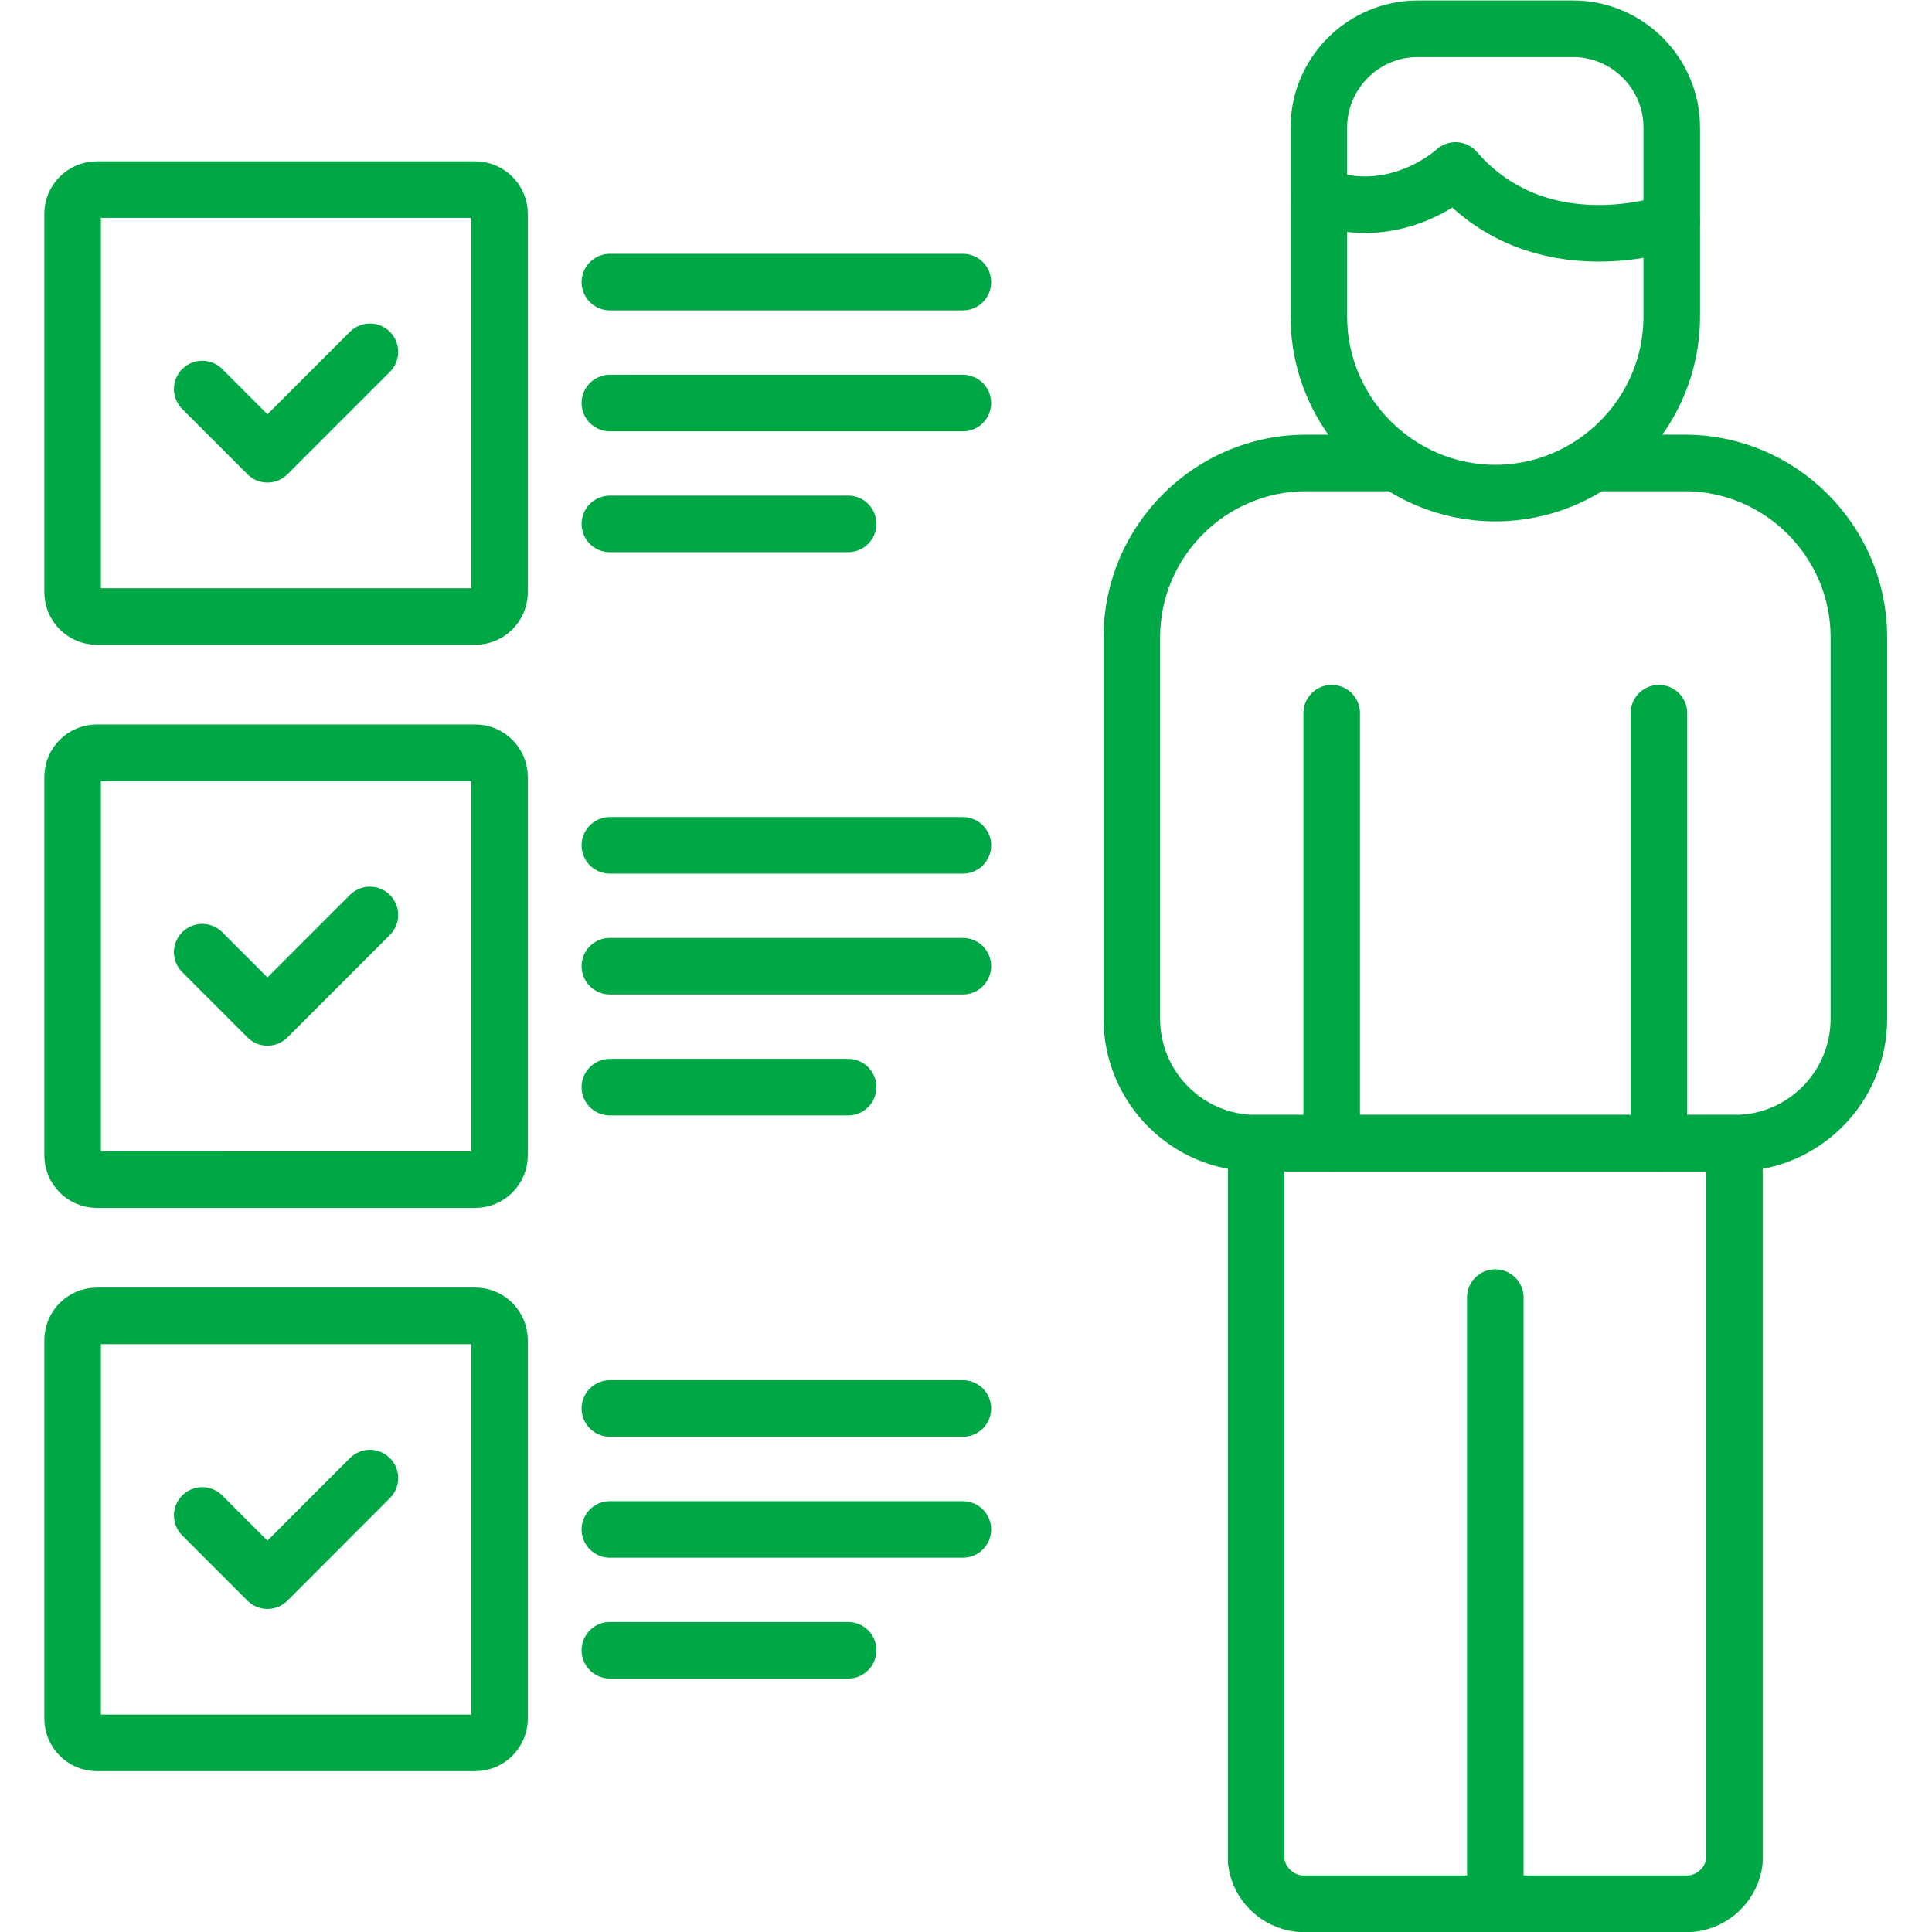 <?xml version="1.0" encoding="UTF-8"?>
<svg xmlns="http://www.w3.org/2000/svg" xmlns:xlink="http://www.w3.org/1999/xlink" version="1.1" width="512" height="512" x="0" y="0" viewBox="0 0 682.667 682.667" style="enable-background:new 0 0 512 512" xml:space="preserve" class="">
  <g>
    <defs>
      <clipPath id="a">
        <path d="M0 512h512V0H0Z" fill="#00a745" opacity="1" data-original="#000000"></path>
      </clipPath>
    </defs>
    <g clip-path="url(#a)" transform="matrix(1.333 0 0 -1.333 0 682.667)">
      <path d="M0 0v-190.348c-.681-5.896-5.442-10.601-11.452-11.254h-103.833c-6.009.653-10.8 5.358-11.481 11.254V0z" style="stroke-linecap: round; stroke-linejoin: round; stroke-miterlimit: 10; stroke-dasharray: none; stroke-opacity: 1;" transform="translate(459.754 209.102)" fill="none" stroke="#00A745" stroke-width="14.995px" stroke-linecap="round" stroke-linejoin="round" stroke-miterlimit="10" stroke-dasharray="none" stroke-opacity="" data-original="#000000" opacity="1"></path>
      <path d="M0 0h22.706c25.398 0 46.176-20.779 46.176-46.178v-101.139c0-18.227-14.769-32.995-32.91-32.995H-90.964c-18.113 0-32.882 14.768-32.882 32.995v101.139C-123.846-20.779-103.068 0-77.669 0h22.053" style="stroke-linecap: round; stroke-linejoin: round; stroke-miterlimit: 10; stroke-dasharray: none; stroke-opacity: 1;" transform="translate(423.868 389.414)" fill="none" stroke="#00A745" stroke-width="14.995px" stroke-linecap="round" stroke-linejoin="round" stroke-miterlimit="10" stroke-dasharray="none" stroke-opacity="" data-original="#000000" opacity="1"></path>
      <path d="M0 0v113.98M86.74 0v113.98" style="stroke-linecap: round; stroke-linejoin: round; stroke-miterlimit: 10; stroke-dasharray: none; stroke-opacity: 1;" transform="translate(353.002 209.102)" fill="none" stroke="#00A745" stroke-width="14.995px" stroke-linecap="round" stroke-linejoin="round" stroke-miterlimit="10" stroke-dasharray="none" stroke-opacity="" data-original="#000000" opacity="1"></path>
      <path d="M0 0v160.669" style="stroke-linecap: round; stroke-linejoin: round; stroke-miterlimit: 10; stroke-dasharray: none; stroke-opacity: 1;" transform="translate(396.372 7.5)" fill="none" stroke="#00A745" stroke-width="14.995px" stroke-linecap="round" stroke-linejoin="round" stroke-miterlimit="10" stroke-dasharray="none" stroke-opacity="" data-original="#000000" opacity="1"></path>
      <path d="M0 0c0 3.544 2.891 6.435 6.406 6.435h100.318c3.544 0 6.435-2.891 6.435-6.435v-100.317c0-3.516-2.891-6.407-6.435-6.407H6.406c-3.515 0-6.406 2.891-6.406 6.407z" style="stroke-linecap: round; stroke-linejoin: round; stroke-miterlimit: 10; stroke-dasharray: none; stroke-opacity: 1;" transform="translate(19.25 306.16)" fill="none" stroke="#00A745" stroke-width="14.995px" stroke-linecap="round" stroke-linejoin="round" stroke-miterlimit="10" stroke-dasharray="none" stroke-opacity="" data-original="#000000" opacity="1"></path>
      <path d="M0 0c0 3.516 2.891 6.406 6.406 6.406h100.318c3.544 0 6.435-2.89 6.435-6.406v-100.318c0-3.544-2.891-6.435-6.435-6.435H6.406c-3.515 0-6.406 2.891-6.406 6.435z" style="stroke-linecap: round; stroke-linejoin: round; stroke-miterlimit: 10; stroke-dasharray: none; stroke-opacity: 1;" transform="translate(19.25 455.46)" fill="none" stroke="#00A745" stroke-width="14.995px" stroke-linecap="round" stroke-linejoin="round" stroke-miterlimit="10" stroke-dasharray="none" stroke-opacity="" data-original="#000000" opacity="1"></path>
      <path d="M0 0c0 3.544 2.891 6.435 6.406 6.435h100.318c3.544 0 6.435-2.891 6.435-6.435v-100.318c0-3.544-2.891-6.435-6.435-6.435H6.406c-3.515 0-6.406 2.891-6.406 6.435z" style="stroke-linecap: round; stroke-linejoin: round; stroke-miterlimit: 10; stroke-dasharray: none; stroke-opacity: 1;" transform="translate(19.25 156.887)" fill="none" stroke="#00A745" stroke-width="14.995px" stroke-linecap="round" stroke-linejoin="round" stroke-miterlimit="10" stroke-dasharray="none" stroke-opacity="" data-original="#000000" opacity="1"></path>
      <path d="M0 0h93.572M0-32.032h63.156M0 32.06h93.572" style="stroke-linecap: round; stroke-linejoin: round; stroke-miterlimit: 10; stroke-dasharray: none; stroke-opacity: 1;" transform="translate(161.663 405.288)" fill="none" stroke="#00A745" stroke-width="14.995px" stroke-linecap="round" stroke-linejoin="round" stroke-miterlimit="10" stroke-dasharray="none" stroke-opacity="" data-original="#000000" opacity="1"></path>
      <path d="M0 0h93.572M0-32.06h63.156M0 32.031h93.572" style="stroke-linecap: round; stroke-linejoin: round; stroke-miterlimit: 10; stroke-dasharray: none; stroke-opacity: 1;" transform="translate(161.663 256.015)" fill="none" stroke="#00A745" stroke-width="14.995px" stroke-linecap="round" stroke-linejoin="round" stroke-miterlimit="10" stroke-dasharray="none" stroke-opacity="" data-original="#000000" opacity="1"></path>
      <path d="M0 0h93.572M0-32.031h63.156M0 32.061h93.572" style="stroke-linecap: round; stroke-linejoin: round; stroke-miterlimit: 10; stroke-dasharray: none; stroke-opacity: 1;" transform="translate(161.663 106.713)" fill="none" stroke="#00A745" stroke-width="14.995px" stroke-linecap="round" stroke-linejoin="round" stroke-miterlimit="10" stroke-dasharray="none" stroke-opacity="" data-original="#000000" opacity="1"></path>
      <path d="M0 0c0-25.711-21.033-46.772-46.771-46.772-25.71 0-46.772 21.061-46.772 46.772v50.145c0 14.399 11.792 26.163 26.192 26.163h41.187C-11.764 76.308 0 64.544 0 50.145Z" style="stroke-linecap: round; stroke-linejoin: round; stroke-miterlimit: 10; stroke-dasharray: none; stroke-opacity: 1;" transform="translate(443.143 428.192)" fill="none" stroke="#00A745" stroke-width="14.995px" stroke-linecap="round" stroke-linejoin="round" stroke-miterlimit="10" stroke-dasharray="none" stroke-opacity="" data-original="#000000" opacity="1"></path>
      <path d="M0 0s-34.554-12.528-57.316 13.663c0 0-15.534-14.514-36.227-6.831" style="stroke-linecap: round; stroke-linejoin: round; stroke-miterlimit: 10; stroke-dasharray: none; stroke-opacity: 1;" transform="translate(443.143 453.278)" fill="none" stroke="#00A745" stroke-width="14.995px" stroke-linecap="round" stroke-linejoin="round" stroke-miterlimit="10" stroke-dasharray="none" stroke-opacity="" data-original="#000000" opacity="1"></path>
      <path d="m0 0-27.156-27.156-17.291 17.292" style="stroke-linecap: round; stroke-linejoin: round; stroke-miterlimit: 10; stroke-dasharray: none; stroke-opacity: 1;" transform="translate(98.054 418.866)" fill="none" stroke="#00A745" stroke-width="14.995px" stroke-linecap="round" stroke-linejoin="round" stroke-miterlimit="10" stroke-dasharray="none" stroke-opacity="" data-original="#000000" opacity="1"></path>
      <path d="m0 0-27.156-27.185-17.291 17.291" style="stroke-linecap: round; stroke-linejoin: round; stroke-miterlimit: 10; stroke-dasharray: none; stroke-opacity: 1;" transform="translate(98.054 120.32)" fill="none" stroke="#00A745" stroke-width="14.995px" stroke-linecap="round" stroke-linejoin="round" stroke-miterlimit="10" stroke-dasharray="none" stroke-opacity="" data-original="#000000" opacity="1"></path>
      <path d="m0 0-27.156-27.156-17.291 17.291" style="stroke-linecap: round; stroke-linejoin: round; stroke-miterlimit: 10; stroke-dasharray: none; stroke-opacity: 1;" transform="translate(98.054 269.593)" fill="none" stroke="#00A745" stroke-width="14.995px" stroke-linecap="round" stroke-linejoin="round" stroke-miterlimit="10" stroke-dasharray="none" stroke-opacity="" data-original="#000000" opacity="1"></path>
    </g>
  </g>
</svg>
